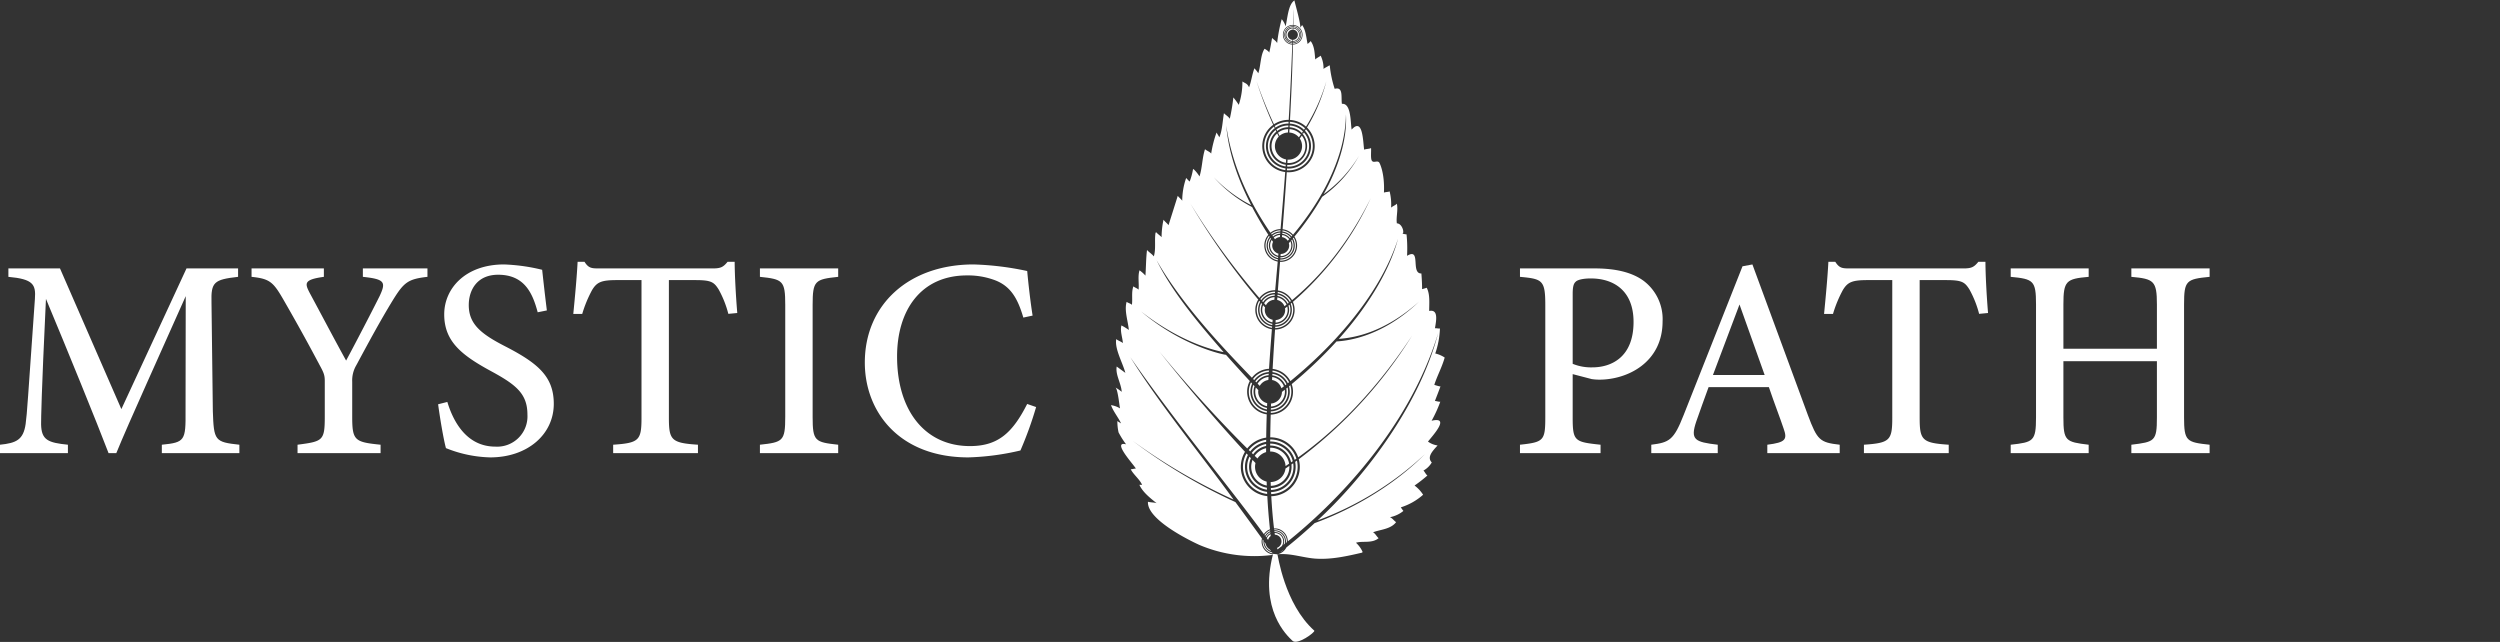<svg id="图层_1" data-name="图层 1" xmlns="http://www.w3.org/2000/svg" width="584.2" height="150" viewBox="0 0 584.2 150">
  <rect x="0" y="0" width="584.2" height="150" fill="#333333" stroke="none"/>
  <defs>
    <style>
      .cls-1 {
        fill: #fff;
      }
    </style>
  </defs>
  <g>
    <g>
      <path class="cls-1" d="M298.511,129.534c.085-.009,1.596,11.563,8.622,17.845.251.322-4.01,3.515-5.15,2.326-1.215-1.188-7.856-7.207-4.492-20.282C297.831,129.459,298.171,129.496,298.511,129.534Z"/>
      <g>
        <path class="cls-1" d="M300.603,8.122a1.485,1.485,0,0,0,1.406,1.478l.01-.295a1.188,1.188,0,0,1,.071-2.373l.011.001.01-.296-.021-.002A1.488,1.488,0,0,0,300.603,8.122Z"/>
        <path class="cls-1" d="M303.894,8.122a1.805,1.805,0,1,0-1.897,1.795l.005-.15a1.651,1.651,0,0,1,.087-3.301c.009,0,.017.003.026.003l.005-.15c.036.001.07.008.105.011-.001.049-.001.101-.002.15q-.031-.003-.062-.006a1.649,1.649,0,0,1-.004,3.295l-.003.151A1.804,1.804,0,0,0,303.894,8.122Z"/>
        <path class="cls-1" d="M335.168,89.932c.65-2.055,1.816-4.179,2.427-6.381a6.689,6.689,0,0,0-2.205-.949,20.163,20.163,0,0,0,1.097-5.846c-.292.075-.864-.102-1.169-.04.299-1.785.866-4.506-1.346-4.047-.006-1.752.241-3.871-.579-5.43a11.103,11.103,0,0,1-1.076.327c-.001-1.185-.071-2.462-.167-3.661-2.59.075.035-6.171-3.349-4.12a32.266,32.266,0,0,0-.123-5.023c-.308.006-.722-.143-1.032-.143.654.002.073-2.402-1.229-2.428-.208-1.459.322-3.029.007-4.596-.357.388-.991.575-1.351.933a12.586,12.586,0,0,0-.347-3.802c-.246.141-1.068.139-1.326.288.217-4.719-1.053-6.952-1.043-6.947-.421-.748-1.389.16-1.796-.54-.316-.544-.107-2.266-.173-2.934-.34.221-1.271.194-1.611.389-.277-1.834-.268-7.673-2.923-4.696-.288-1.62-.077-6.236-2.274-6.018-.235-1.483.383-4.112-1.692-3.506a25.438,25.438,0,0,1-1.139-5.38c-.037-.043-.074-.087-.108-.131-.205.226-1.139.608-1.359.873a6.684,6.684,0,0,0-.671-3.12c-.179.204-1.054.605-1.26.905-.151-1.437-.158-3.089-1.076-4.312-.166.241-.562.521-.706.694-.344-1.491-.379-3.15-1.278-4.425-.167.189-.33.466-.501.641.377-.363-1.198-5.751-1.306-6.407-1.489.973-1.612,4.249-2.071,6.082a4.303,4.303,0,0,0-.906-1.701,36.125,36.125,0,0,0-1.063,5.579c-.297-.551-.92-.865-1.181-1.205-.211,1.158-.39,2.371-.69,3.496.079-.296-.904-.877-1.074-.954-.964,1.467-.865,3.926-1.462,5.726a7.231,7.231,0,0,0-.908-1.161c-.54,1.413-.728,3.102-1.247,4.439-.465-.97-.868-.868-1.555-1.369a16.995,16.995,0,0,1-.853,5.469,15.64,15.64,0,0,0-1.267-1.729,44.571,44.571,0,0,1-.831,4.988c-.294-.526-1.068-.96-1.365-1.309-.328,1.845-.381,4.041-1.081,5.648-.136-.343-.513-.832-.647-1.135A26.025,26.025,0,0,0,283.03,35.883c-.296-.411-1.107-.691-1.443-1.021-.67,2.033-.64,4.347-1.288,6.368a8.303,8.303,0,0,0-1.406-1.728q-.06.039-.119.08a14.209,14.209,0,0,1-.779,2.851,11.297,11.297,0,0,1-.81-.843,16.168,16.168,0,0,0-.921,5.33c-.137-.287-.871-.882-1.048-1.167.02-.003-2.044,6.481-2.153,6.875-.17-.295-.997-.981-1.173-1.291a19.995,19.995,0,0,0-.45,4.097c-.253-.34-.931-.736-1.207-1.133.009-.017-.225.064-.206.083-.288,1.797.132,3.768-.401,5.536-.386-.531-1.203-1.034-1.591-1.505-.244,1.965-.231,4.066-.369,5.99A7.883,7.883,0,0,0,266.281,63.168c-.44,1.421-.07,3.031-.215,4.519-.288-.303-.929-.516-1.221-.769-.489,1.365-.152,2.916-.337,4.313-.354-.335-.878-.424-1.236-.693-.591,2.015.339,4.516.515,6.57a12.559,12.559,0,0,0-1.734-1.061c-.35,1.348.261,2.803.343,4.125-.368-.331-1.187-.601-1.551-.933-.416,2.262,1.525,5.579,2.13,7.896-.66-.488-1.377-1.011-2.024-1.484-.34,1.915,1.052,3.93,1.173,5.909a13.08,13.08,0,0,0-1.448-1.01c.532.442.882,4.073,1.056,4.884a5.634,5.634,0,0,0-2.112-.762c.504,1.431,1.672,2.825,2.362,4.281-.284-.2-.623-.368-.876-.565a12.021,12.021,0,0,0,.28,2.656,20.589,20.589,0,0,0,1.756,2.785c-3.444-.863,1.85,4.828,2.287,5.665-.32-.004-.893.168-1.2.168.661,1.269,2.064,2.309,2.644,3.607-.249.089-.374-.035-.613.038.749,1.684,2.536,3.097,4.026,4.277-.551-.191-1.419-.155-2.03-.335-.271,3.968,8.894,8.667,12.036,10.1a32.897,32.897,0,0,0,17.231,2.305l-.011-.079h0a3.049,3.049,0,0,1-2.617-3.739l0,0c-1.549-2.145-3.689-5.097-6.209-8.516a128.163,128.163,0,0,1-24.018-14.321,133.581,133.581,0,0,0,23.598,13.751c-7.122-9.859-17.505-22.545-24.134-33.284,10.027,14.517,23.485,30.758,31.209,41.35h0a3.077,3.077,0,0,1,1.424-1.133q-.412-3.882-.621-7.748a6.939,6.939,0,0,0,.702.036,6.877,6.877,0,0,1-5.922-10.396l-0.0 0c-4.838-5.237-12.245-13.625-19.99-23.411,8.096,9.839,15.4,17.56,20.518,22.64l-0.0 0a6.883,6.883,0,0,1,4.433-2.541q.036-2.721.127-5.436l0,0a5.347,5.347,0,0,1-3.963-7.787l-0.0 0c-1.587-1.71-3.5-3.805-5.561-6.131-.445.007-10.175-1.939-19.844-10.13,8.323,6.513,15.657,8.787,19.295,9.509-5.508-6.311-12.009-13.961-15.675-21.489,6.02,10.519,15.556,20.496,22.281,27.473a5.347,5.347,0,0,1,4.003-2.09q.297-4.639.669-9.239a4.579,4.579,0,0,1-3.189-6.936l-0.0 0a166.277,166.277,0,0,1-15.85-22.429A170.064,170.064,0,0,0,294.29,69.628a4.584,4.584,0,0,1,3.645-1.809c.017,0,.033.002.05.003q.295-3.374.59-6.696h0a3.82,3.82,0,0,1-2.192-6.262l-0.0 0c-1.107-1.713-2.444-3.925-3.779-6.478a31.047,31.047,0,0,1-8.948-6.948,32.744,32.744,0,0,0,8.72,6.503c-2.64-5.158-5.236-11.56-5.828-18.588,1.618,10.969,6.559,19.502,10.325,25.035a3.807,3.807,0,0,1,2.369-.85c.397-4.593.764-9.061,1.085-13.332a6.114,6.114,0,0,1-2.805-11.037l-.001.001a95.02,95.02,0,0,1-3.907-10.217,107.671,107.671,0,0,0,4.082,10.089,6.087,6.087,0,0,1,3.397-1.033c.017,0,.033.002.05.003.414-7.052.67-13.128.834-17.603.037.002.072.011.11.011a2.297,2.297,0,0,1,0-4.594c.016,0,.031.004.047.005.074-2.279.112-3.552.139-3.549-.009,1.202-.026,2.381-.043,3.558-.025-.002-.05-.005-.075-.008a2.294,2.294,0,0,1-.067,4.587c.019,0,.036-.005.055-.006-.148,6.206-.397,12.065-.697,17.613a6.092,6.092,0,0,1,3.746,1.569A43.507,43.507,0,0,0,309.941,19.005a40.473,40.473,0,0,1-4.528,10.789A6.122,6.122,0,0,1,301.095,40.259c-.136,0-.269-.012-.403-.02l0,0q-.479,7.001-.976,13.325H299.715a3.82,3.82,0,0,1,2.44,1.287c5.374-6.385,12.227-16.933,12.366-28.146.368,6.208-2.072,13.037-5.216,18.67a30.041,30.041,0,0,0,8.257-8.947,28.846,28.846,0,0,1-8.603,9.561,66.241,66.241,0,0,1-6.475,9.297l0,0a3.823,3.823,0,0,1-3.209,5.909c-.051,0-.101-.006-.151-.008q-.267,3.441-.511,6.69a4.599,4.599,0,0,1,3.309,2.266l-0-0c4.947-4.108,12.212-11.374,18.412-23.859a71.632,71.632,0,0,1-18.21,24.255,4.585,4.585,0,0,1-4.17,6.469q-.326,4.819-.566,9.201h-0a5.367,5.367,0,0,1,4.153,2.851c8.729-7.124,20.591-19.169,25.162-33.284-2.218,8.268-7.902,16.799-13.851,23.422,3.383-.275,10.402-1.288,18.719-8.681-9.106,8.686-17.607,9.152-19.253,9.274a102.01,102.01,0,0,1-10.475,9.968l0,0a5.34,5.34,0,0,1-4.902,7.127q-.08,2.757-.11,5.307l.017-.001a6.899,6.899,0,0,1,6.522,4.684c6.863-4.922,16.726-13.451,26.62-28.47A105.816,105.816,0,0,1,303.498,107.309l0-0a6.857,6.857,0,0,1-6.425,8.651c.159,2.882.383,5.396.643,7.521h-0c.053-.003.105-.008.159-.008a3.066,3.066,0,0,1,3.063,3.063l-.001-.025c10.453-8.369,28.137-25.735,35.131-48.677-4.695,18.05-18.607,35.022-28.201,43.785a74.429,74.429,0,0,0,25.103-15.486c-10.042,10.05-22.268,14.844-25.771,16.11-2.769,2.56-5.082,4.477-6.599,5.686a3.071,3.071,0,0,1-2.081,1.602h0l-.005.004c3.033-.333,6.01.824,8.979,1.012,3.65.226,7.158-.56,10.818-1.409a.379.379,0,0,0,.091-.199,6.475,6.475,0,0,0-1.537-2.109c1.529-.497,3.751.233,5.292-1.077-.486-.392-.731-1.053-1.303-1.364,1.635-.658,4.143-.693,5.389-2.38-.456-.274-.889-.953-1.447-1.148a7.102,7.102,0,0,0,3.153-1.467,8.694,8.694,0,0,1-.601-.837,14.237,14.237,0,0,0,5.205-2.944,8.111,8.111,0,0,0-2.002-2.153,32.315,32.315,0,0,0,3.008-2.348c-.383-.248-.663-.946-.931-1.151a5.069,5.069,0,0,0,1.95-1.901c-1.263-1.28.348-2.836,1.359-3.967a4.912,4.912,0,0,1-2.248-.907c1.279-1.585,5.236-5.909.848-4.865a29.876,29.876,0,0,0,2.033-4.455c-.427.061-.904-.177-1.263-.153.434-1.138.897-2.291,1.311-3.44C336.571,90.398,335.242,89.957,335.168,89.932Z"/>
        <path class="cls-1" d="M303.576,8.122a1.484,1.484,0,0,0-1.354-1.474l-.005.296-.069-.007a1.185,1.185,0,0,1,.019,2.367c-.002.099-.004.198-.006.297-.024.001-.047.007-.072.007A1.488,1.488,0,0,0,303.576,8.122Z"/>
        <path class="cls-1" d="M302.213,6.005l.016.002c-.001.052-.001.104-.002.156-.02-.001-.039-.004-.058-.006a1.97,1.97,0,0,1-.08,3.938c.021,0,.041-.006.061-.006-.001.052-.002.105-.003.156a2.122,2.122,0,0,0,.066-4.24Z"/>
        <path class="cls-1" d="M297.348,86.965h-0a4.608,4.608,0,0,1,3.589,2.58l-0-0q.145-.116.291-.235a4.969,4.969,0,0,0-4.437-2.746,4.977,4.977,0,0,1,.576.036C297.361,86.722,297.355,86.843,297.348,86.965Z"/>
        <path class="cls-1" d="M300.916,126.884c-.003.029-.009.057-.013.086C300.907,126.941,300.912,126.913,300.916,126.884Z"/>
        <path class="cls-1" d="M299.081,128.859c.064-.034.13-.065.19-.103C299.21,128.794,299.145,128.825,299.081,128.859Z"/>
        <path class="cls-1" d="M300.75,127.578l-.016.045Z"/>
        <path class="cls-1" d="M300.854,127.23c-.006.025-.013.05-.02.076C300.841,127.281,300.848,127.256,300.854,127.23Z"/>
        <path class="cls-1" d="M292.561,88.941q.121-.197.26-.382l.256.265-0.0 0a4.595,4.595,0,0,1,3.422-1.882c.008-.122.016-.244.024-.366.089-.005.178-.014.269-.014A4.964,4.964,0,0,0,292.561,88.941Z"/>
        <path class="cls-1" d="M297.874,123.696c-.045,0-.087.011-.131.013.009.07.018.136.027.205l-0,0c.035-.001.069-.011.105-.011a2.634,2.634,0,0,1,2.631,2.631,2.59,2.59,0,0,1-.035.348c.074-.059.152-.122.227-.181.003-.056.017-.11.017-.167A2.842,2.842,0,0,0,297.874,123.696Z"/>
        <path class="cls-1" d="M298.348,129.326c.059-.01.117-.02.175-.034C298.466,129.306,298.407,129.315,298.348,129.326Z"/>
        <path class="cls-1" d="M300.696,126.702a2.812,2.812,0,0,1-.705,1.706A2.812,2.812,0,0,0,300.696,126.702Z"/>
        <path class="cls-1" d="M299.991,128.408c-.343.269-.619.482-.832.644a3.072,3.072,0,0,1-.376.159A2.828,2.828,0,0,0,299.991,128.408Z"/>
        <path class="cls-1" d="M298.568,129.061a2.603,2.603,0,0,0,.283-.088A2.632,2.632,0,0,1,298.568,129.061Z"/>
        <path class="cls-1" d="M295.036,126.535a2.836,2.836,0,0,0,2.385,2.793H297.421c-.048-.064-.108-.147-.183-.249a2.629,2.629,0,0,1-1.994-2.543c0-.065.015-.127.019-.191l-.183-.253a2.813,2.813,0,0,1,.405-1.078A2.815,2.815,0,0,0,295.036,126.535Z"/>
        <path class="cls-1" d="M300.365,127.341l-.005.016Z"/>
        <path class="cls-1" d="M295.486,125.014c.045.061.091.124.135.185a2.636,2.636,0,0,1,1.194-1.068h0c-.008-.073-.016-.145-.024-.218a2.823,2.823,0,0,1,.951-.204A2.829,2.829,0,0,0,295.486,125.014Z"/>
        <path class="cls-1" d="M295.371,125.768l.015-.047Z"/>
        <path class="cls-1" d="M297.276,123.979l-.003.001Z"/>
        <path class="cls-1" d="M300.116,8.122a1.975,1.975,0,0,1,1.973-1.973c.012,0,.024.003.036.004l.005-.156c-.014-0-.027-.004-.042-.004a2.125,2.125,0,0,0-.104,4.248l.006-.156c.033.002.065.01.099.01A1.975,1.975,0,0,1,300.116,8.122Z"/>
        <path class="cls-1" d="M293.636,90.098a3.438,3.438,0,0,0-.171.457A3.425,3.425,0,0,1,293.636,90.098Z"/>
        <path class="cls-1" d="M296.791,96.135c-.132,0-.262-.009-.391-.02C296.529,96.127,296.659,96.135,296.791,96.135Z"/>
        <path class="cls-1" d="M296.43,94.981a3.47,3.47,0,0,1-.344-.053A3.447,3.447,0,0,0,296.43,94.981Z"/>
        <path class="cls-1" d="M296.086,94.928c.01-.237.018-.475.028-.713h0a2.771,2.771,0,0,1-2.1-2.684,2.741,2.741,0,0,1,.036-.355l0,0q-.28-.295-.586-.621a3.462,3.462,0,0,0,2.622,4.372Z"/>
        <path class="cls-1" d="M293.359,89.771l-.016.033Z"/>
        <path class="cls-1" d="M297.328,87.358c-.006.117-.013.235-.018.351h-0A3.869,3.869,0,0,1,300.343,90.019c.094-.075.186-.146.281-.222A4.218,4.218,0,0,0,297.328,87.358Z"/>
        <path class="cls-1" d="M293.648,90.073a3.48,3.48,0,0,1,.229-.417c.17.176.338.351.503.523l0,0a2.761,2.761,0,0,1,2.01-1.384c.014-.238.025-.476.04-.714a3.496,3.496,0,0,1,.362-.019A3.47,3.47,0,0,0,293.648,90.073Z"/>
        <path class="cls-1" d="M300.769,90.161q-.064-.186-.145-.364Q300.705,89.975,300.769,90.161Z"/>
        <path class="cls-1" d="M301.003,91.532a4.185,4.185,0,0,0-.233-1.37q.064.186.111.38c-.105.085-.201.16-.302.242l0-0a3.851,3.851,0,0,1-3.592,4.599c-.004.116-.009.236-.012.351-.061.003-.121.009-.183.009A4.216,4.216,0,0,0,301.003,91.532Z"/>
        <path class="cls-1" d="M296.425,95.374c.121.012.243.019.367.019C296.668,95.392,296.545,95.385,296.425,95.374Z"/>
        <path class="cls-1" d="M294.169,90.657l0-.001Z"/>
        <path class="cls-1" d="M297.289,88.102a3.463,3.463,0,0,0-.497-.04A3.463,3.463,0,0,1,297.289,88.102Z"/>
        <path class="cls-1" d="M299.569,91.531a2.404,2.404,0,0,0-.045-.444A2.763,2.763,0,0,1,299.569,91.531Z"/>
        <path class="cls-1" d="M301.215,90.27a4.592,4.592,0,0,1-4.423,5.865c.057,0,.113-.006.17-.009-.004.123-.007.242-.01.365-.054.002-.106.008-.16.008a4.964,4.964,0,0,0,4.731-6.48C301.418,90.104,301.316,90.187,301.215,90.27Z"/>
        <path class="cls-1" d="M296.791,95a3.475,3.475,0,0,1-.358-.018A3.492,3.492,0,0,0,296.791,95Z"/>
        <path class="cls-1" d="M300.26,91.532a3.47,3.47,0,0,0-.035-.466c-.231.183-.45.355-.662.521 0-.019.005-.036.005-.055a2.777,2.777,0,0,1-2.777,2.777c.08,0,.155-.017.233-.024-.009.236-.017.471-.025.705-.069.004-.138.011-.209.011A3.473,3.473,0,0,0,300.26,91.532Z"/>
        <path class="cls-1" d="M296.791,94.308a2.759,2.759,0,0,1-.433-.044A2.463,2.463,0,0,0,296.791,94.308Z"/>
        <path class="cls-1" d="M300.225,91.065a3.443,3.443,0,0,0-.077-.394A3.474,3.474,0,0,1,300.225,91.065Z"/>
        <path class="cls-1" d="M296.39,88.795a2.751,2.751,0,0,1,.401-.04A2.751,2.751,0,0,0,296.39,88.795Z"/>
        <path class="cls-1" d="M297.289,88.102c-.012.236-.022.465-.034.699a2.765,2.765,0,0,1,2.182,1.927q.288-.223.584-.455a3.409,3.409,0,0,1,.122.377A3.473,3.473,0,0,0,297.289,88.102Z"/>
        <path class="cls-1" d="M296.791,88.754a2.769,2.769,0,0,1,.463.047A2.765,2.765,0,0,0,296.791,88.754Z"/>
        <path class="cls-1" d="M297.463,129.124a2.332,2.332,0,0,0,.411.042A2.606,2.606,0,0,1,297.463,129.124Z"/>
        <path class="cls-1" d="M298.404,128.67a2.155,2.155,0,0,0,.248-.077A2.188,2.188,0,0,1,298.404,128.67Z"/>
        <path class="cls-1" d="M296.892,124.824a2.062,2.062,0,0,1,.376-.166A1.96,1.96,0,0,0,296.892,124.824Z"/>
        <path class="cls-1" d="M298.167,128.093a1.588,1.588,0,0,1-.293.03A1.493,1.493,0,0,0,298.167,128.093Z"/>
        <path class="cls-1" d="M297.328,125.051c.046-.017.093-.031.141-.044C297.421,125.02,297.374,125.034,297.328,125.051Z"/>
        <path class="cls-1" d="M295.931,126.146a2.001,2.001,0,0,1,.111-.363c.096.134.193.268.287.4a1.583,1.583,0,0,1,.611-.925l-0,0c-.017-.145-.031-.29-.048-.434A1.98,1.98,0,0,0,295.931,126.146Z"/>
        <path class="cls-1" d="M297.102,125.157c.026-.015.052-.029.079-.043C297.154,125.128,297.128,125.142,297.102,125.157Z"/>
        <path class="cls-1" d="M298.229,128.482c.027-.005.054-.01.08-.016C298.283,128.472,298.256,128.477,298.229,128.482Z"/>
        <path class="cls-1" d="M298.796,128.533a2.17,2.17,0,0,0,.199-.108A2.2,2.2,0,0,1,298.796,128.533Z"/>
        <path class="cls-1" d="M297.874,128.741a2.191,2.191,0,0,1-.374-.038A2.071,2.071,0,0,0,297.874,128.741Z"/>
        <path class="cls-1" d="M297.874,128.741a2.18,2.18,0,0,0,.402-.041A2.197,2.197,0,0,1,297.874,128.741Z"/>
        <path class="cls-1" d="M297.546,124.586c-.054.009-.106.021-.159.035C297.44,124.607,297.493,124.595,297.546,124.586Z"/>
        <path class="cls-1" d="M299.272,128.228c-.045.037-.086.077-.134.11C299.186,128.305,299.228,128.265,299.272,128.228Z"/>
        <path class="cls-1" d="M299.324,127.877c-.027.03-.054.06-.083.088C299.27,127.937,299.297,127.907,299.324,127.877Z"/>
        <path class="cls-1" d="M299.532,127.616c-.021.032-.046.061-.068.092C299.486,127.677,299.511,127.649,299.532,127.616Z"/>
        <path class="cls-1" d="M298.627,128.367c.022-.009.042-.021.064-.031C298.669,128.346,298.649,128.358,298.627,128.367Z"/>
        <path class="cls-1" d="M297.874,124.948a1.541,1.541,0,0,0-.287.029A1.587,1.587,0,0,1,297.874,124.948Z"/>
        <path class="cls-1" d="M295.706,126.161a2.065,2.065,0,0,0-.038.374A2.19,2.19,0,0,1,295.706,126.161Z"/>
        <path class="cls-1" d="M297.874,124.553l-.02.002c.019.136.038.265.056.397-.012-0-.024-.004-.036-.004a1.584,1.584,0,0,1,.562,3.066c.026.126.053.256.079.376.327-.246.667-.505,1.016-.775a1.978,1.978,0,0,0-1.658-3.064Z"/>
        <path class="cls-1" d="M298.926,128.209c.028-.018.057-.035.084-.054C298.983,128.174,298.954,128.191,298.926,128.209Z"/>
        <path class="cls-1" d="M299.565,127.935c.021-.026.044-.051.064-.078C299.609,127.884,299.587,127.909,299.565,127.935Z"/>
        <path class="cls-1" d="M299.776,127.635c.014-.024.027-.049.04-.074C299.803,127.586,299.79,127.61,299.776,127.635Z"/>
        <path class="cls-1" d="M295.727,126.046a2.171,2.171,0,0,1,.083-.266A2.224,2.224,0,0,0,295.727,126.046Z"/>
        <path class="cls-1" d="M295.766,125.399a2.375,2.375,0,0,0-.175.414A2.574,2.574,0,0,1,295.766,125.399Z"/>
        <path class="cls-1" d="M297.874,129.166a2.612,2.612,0,0,0,.507-.051A2.627,2.627,0,0,1,297.874,129.166Z"/>
        <path class="cls-1" d="M296.842,124.37a2.399,2.399,0,0,1,.456-.164A2.376,2.376,0,0,0,296.842,124.37Z"/>
        <path class="cls-1" d="M297.799,124.136a2.387,2.387,0,0,0-.496.069A2.37,2.37,0,0,1,297.799,124.136Z"/>
        <path class="cls-1" d="M295.766,125.399c.044.061.085.119.129.18a2.208,2.208,0,0,1,.97-.994h0c-.008-.071-.016-.143-.024-.214A2.408,2.408,0,0,0,295.766,125.399Z"/>
        <path class="cls-1" d="M295.508,126.134c.01-.054.019-.109.033-.162C295.529,126.025,295.518,126.079,295.508,126.134Z"/>
        <path class="cls-1" d="M297.019,128.777a2.371,2.371,0,0,0,.41.119A2.541,2.541,0,0,1,297.019,128.777Z"/>
        <path class="cls-1" d="M297.019,128.777q-.113-.156-.248-.343l0.0 0a2.204,2.204,0,0,1-1.059-1.468l-.233-.323c-.002-.037-.011-.071-.011-.108A2.404,2.404,0,0,0,297.019,128.777Z"/>
        <path class="cls-1" d="M296.791,87.32a4.209,4.209,0,0,1,.536.038A4.209,4.209,0,0,0,296.791,87.32Z"/>
        <path class="cls-1" d="M297.183,128.62c.054.019.109.037.165.051C297.291,128.657,297.237,128.638,297.183,128.62Z"/>
        <path class="cls-1" d="M300.211,127.085a2.404,2.404,0,0,1-.296.71A2.386,2.386,0,0,0,300.211,127.085Z"/>
        <path class="cls-1" d="M297.335,124.403c-.027.007-.052.016-.079.024C297.283,124.42,297.308,124.41,297.335,124.403Z"/>
        <path class="cls-1" d="M299.631,128.169c-.054.058-.112.11-.171.163C299.519,128.279,299.577,128.227,299.631,128.169Z"/>
        <path class="cls-1" d="M299.637,128.474c-.038.034-.078.065-.117.097C299.559,128.539,299.6,128.508,299.637,128.474Z"/>
        <path class="cls-1" d="M298.747,128.772c.059-.023.115-.051.172-.079C298.863,128.721,298.806,128.749,298.747,128.772Z"/>
        <path class="cls-1" d="M298.327,128.896c.051-.01.099-.027.15-.04C298.426,128.869,298.378,128.886,298.327,128.896Z"/>
        <path class="cls-1" d="M300.164,127.804l.023-.043Z"/>
        <path class="cls-1" d="M297.874,124.129c-.026,0-.05.007-.075.008.009.066.017.133.026.198a2.105,2.105,0,0,0-.299.03,2.186,2.186,0,0,1,.348-.035,2.209,2.209,0,0,1,2.206,2.207,2.182,2.182,0,0,1-.145.765l0,0c.092-.072.183-.142.276-.216a2.385,2.385,0,0,0-2.337-2.957Z"/>
        <path class="cls-1" d="M299.128,128.58c.06-.037.118-.077.175-.119C299.247,128.503,299.188,128.542,299.128,128.58Z"/>
        <path class="cls-1" d="M299.883,128.213c.02-.024.041-.048.06-.073C299.924,128.165,299.903,128.189,299.883,128.213Z"/>
        <path class="cls-1" d="M299.899,127.826a2.413,2.413,0,0,1-.165.219A2.397,2.397,0,0,0,299.899,127.826Z"/>
        <path class="cls-1" d="M301.545,72.414a3.585,3.585,0,0,0-.214-1.212c-.083.069-.165.135-.246.201a3.303,3.303,0,0,1-3.044,4.315c-.007.1-.014.202-.021.302A3.612,3.612,0,0,0,301.545,72.414Z"/>
        <path class="cls-1" d="M297.649,55.511q.143.204.283.403l0,0a1.971,1.971,0,0,1,1.344-.532,1.943,1.943,0,0,0-.195.02c.015-.166.029-.333.044-.499A2.454,2.454,0,0,0,297.649,55.511Z"/>
        <path class="cls-1" d="M299.276,60.913a3.541,3.541,0,0,0,3.019-5.403c-.059.071-.118.141-.176.21l-0-0a3.282,3.282,0,0,1-2.843,4.932c-.037,0-.073-.004-.11-.006l-.02.259a3.557,3.557,0,0,1-.545-.06A3.548,3.548,0,0,0,299.276,60.913Z"/>
        <path class="cls-1" d="M300.927,56.267c.109-.122.22-.249.33-.375.045.06.086.124.127.187a2.468,2.468,0,0,0-1.773-1.159l-.038.49a1.971,1.971,0,0,0-.297-.03A1.98,1.98,0,0,1,300.927,56.267Z"/>
        <path class="cls-1" d="M297.555,76.988c.125.012.252.019.38.019C297.807,77.007,297.68,76.998,297.555,76.988Z"/>
        <path class="cls-1" d="M299.276,53.816a3.556,3.556,0,0,1,.418.027A3.556,3.556,0,0,0,299.276,53.816Z"/>
        <path class="cls-1" d="M298.6,60.847l.023-.259h0a3.282,3.282,0,0,1-1.931-5.25h0c-.05-.076-.1-.152-.151-.231a3.578,3.578,0,0,1,.491-.488c.049.071.099.145.147.215a3.272,3.272,0,0,1,2.097-.758c-.027,0-.053.003-.08.004l.022-.261c.019-0.0.038-.003.057-.003a3.548,3.548,0,0,0-.675,7.031Z"/>
        <path class="cls-1" d="M297.411,55.751a2.59,2.59,0,0,1,.238-.24A2.477,2.477,0,0,0,297.411,55.751Z"/>
        <path class="cls-1" d="M296.798,57.365a2.475,2.475,0,0,0,2.09,2.439c-.065-.011-.129-.021-.192-.037l.044-.501 0,0a1.961,1.961,0,0,1-1.254-2.743l-0.0 0c-.1-.146-.203-.298-.31-.457a2.384,2.384,0,0,1,.191-.261A2.454,2.454,0,0,0,296.798,57.365Z"/>
        <path class="cls-1" d="M301.071,56.533a1.76,1.76,0,0,0-.142-.262A1.983,1.983,0,0,1,301.071,56.533Z"/>
        <path class="cls-1" d="M298.967,59.317a1.734,1.734,0,0,0,.299.03A1.975,1.975,0,0,1,298.967,59.317Z"/>
        <path class="cls-1" d="M299.276,59.843a2.475,2.475,0,0,0,2.275-3.456c-.129.149-.255.295-.377.433h0a1.963,1.963,0,0,1,.085.545,1.984,1.984,0,0,1-1.984,1.984l-.009-.001-.038.49C299.245,59.838,299.26,59.843,299.276,59.843Z"/>
        <path class="cls-1" d="M297.298,75.963c.102.018.205.034.31.043C297.503,75.996,297.4,75.982,297.298,75.963Z"/>
        <path class="cls-1" d="M298.588,68.211l-.023.312-0-0a3.953,3.953,0,0,1,2.852,2.036l-0-.001c.082-.067.163-.132.246-.2a4.248,4.248,0,0,1,.198.405A4.268,4.268,0,0,0,298.588,68.211Z"/>
        <path class="cls-1" d="M297.591,76.342c.113.011.228.017.344.017C297.819,76.359,297.705,76.352,297.591,76.342Z"/>
        <path class="cls-1" d="M298.266,68.484c-.109-.01-.219-.017-.331-.017C298.047,68.467,298.157,68.475,298.266,68.484Z"/>
        <path class="cls-1" d="M298.248,68.819c.098.009.195.023.291.039C298.443,68.842,298.347,68.828,298.248,68.819Z"/>
        <path class="cls-1" d="M297.574,76.653q-.166-.016-.329-.043C297.354,76.628,297.463,76.644,297.574,76.653Z"/>
        <path class="cls-1" d="M298.588,68.211a4.254,4.254,0,0,0-.632-.054A4.25,4.25,0,0,1,298.588,68.211Z"/>
        <path class="cls-1" d="M294.258,70.277a4.251,4.251,0,0,1,.26-.393A4.27,4.27,0,0,0,294.258,70.277Z"/>
        <path class="cls-1" d="M297.244,76.61l.025-.312 0.0 0a3.94,3.94,0,0,1-2.799-5.771c-.069-.081-.142-.167-.213-.25a4.245,4.245,0,0,0,2.987,6.333Z"/>
        <path class="cls-1" d="M294.518,69.885q.107.12.211.238a3.94,3.94,0,0,1,3.2-1.655l.027-.312-.021-.001A4.25,4.25,0,0,0,294.518,69.885Z"/>
        <path class="cls-1" d="M296.282,34.134a4.816,4.816,0,0,0,4.143,4.761c.01-.133.02-.268.03-.4a4.405,4.405,0,0,1-2.197-7.735c-.059-.124-.117-.246-.176-.373.062-.05.126-.096.19-.142.059.123.119.245.178.366a4.382,4.382,0,0,1,2.593-.887c.008-.135.016-.267.024-.402l.028-.001A4.819,4.819,0,0,0,296.282,34.134Z"/>
        <path class="cls-1" d="M300.487,38.047c.019-.266.037-.526.056-.79l0,0a3.169,3.169,0,0,1-1.725-5.331h0c-.12-.245-.24-.491-.361-.743a3.955,3.955,0,0,0,2.03,6.865Z"/>
        <path class="cls-1" d="M304.473,30.711c.077.076.148.157.22.238C304.622,30.868,304.55,30.787,304.473,30.711Z"/>
        <path class="cls-1" d="M305.059,34.134a3.942,3.942,0,0,0-.852-2.448c-.157.233-.315.46-.473.685l0,0a3.173,3.173,0,0,1-2.639,4.936c-.07,0-.138-.006-.206-.01-.017.263-.034.527-.052.788-.118-.008-.234-.021-.35-.038a3.937,3.937,0,0,0,4.572-3.913Z"/>
        <path class="cls-1" d="M298.539,68.858c-.007.099-.015.201-.023.3a3.315,3.315,0,0,1,2.391,1.809c.08-.064.159-.126.241-.192a3.59,3.59,0,0,1,.183.426A3.616,3.616,0,0,0,298.539,68.858Z"/>
        <path class="cls-1" d="M301.095,29.32c.094,0,.186.009.279.014l-.022.399c-.085-.005-.17-.013-.256-.013a4.413,4.413,0,0,1,0,8.825c-.097,0-.192-.008-.287-.015-.009.133-.018.267-.026.399q-.18-.012-.357-.036a4.802,4.802,0,0,0,4.269-7.945c-.075.117-.152.229-.227.344q-.106-.126-.221-.243c.076-.112.152-.226.228-.34A4.796,4.796,0,0,0,301.095,29.32Z"/>
        <path class="cls-1" d="M304.942,30.557a5.253,5.253,0,0,1-3.847,8.838c-.116,0-.23-.01-.344-.017l0,0c-.009.139-.019.276-.028.415-.122-.008-.242-.019-.362-.034a5.668,5.668,0,0,0,4.809-9.568Q305.056,30.375,304.942,30.557Z"/>
        <path class="cls-1" d="M295.075,125.299l-.002.004Z"/>
        <path class="cls-1" d="M292.271,88.665l.014-.023Z"/>
        <path class="cls-1" d="M301.326,30.181c-.015.262-.029.528-.044.789a3.164,3.164,0,0,1,2.239,1.12l0-0c.156-.215.311-.436.466-.659.077.083.151.168.222.257A3.956,3.956,0,0,0,301.326,30.181Z"/>
        <path class="cls-1" d="M298.65,31.019c.121.244.242.487.362.724a3.156,3.156,0,0,1,1.952-.776q.025-.398.049-.794a3.942,3.942,0,0,0-2.557,1.009C298.52,31.126,298.584,31.071,298.65,31.019Z"/>
        <path class="cls-1" d="M299.276,54.356a3.007,3.007,0,0,1,.377.026l-.02.26a2.741,2.741,0,0,1,1.811,1.038l-0-0c.058-.067.115-.132.174-.2A3.003,3.003,0,0,0,299.276,54.356Z"/>
        <path class="cls-1" d="M297.488,55.282l0,0a2.732,2.732,0,0,1,1.788-.676c-.043,0-.084.011-.126.013l.023-.258c.035-.001.069-.005.104-.005a2.993,2.993,0,0,0-1.937.711C297.389,55.14,297.438,55.21,297.488,55.282Z"/>
        <path class="cls-1" d="M292.893,89.946a4.203,4.203,0,0,1,.459-.836l.246.255,0,0a3.859,3.859,0,0,1,3.194-1.695c-.115,0-.228.007-.34.017q.011-.176.021-.352c.106-.008.211-.016.319-.016A4.216,4.216,0,0,0,292.893,89.946Z"/>
        <path class="cls-1" d="M299.276,54.607a2.712,2.712,0,0,1,.356.036A2.712,2.712,0,0,0,299.276,54.607Z"/>
        <path class="cls-1" d="M297.003,55.807a2.774,2.774,0,0,1,.245-.297A2.406,2.406,0,0,0,297.003,55.807Z"/>
        <path class="cls-1" d="M301.928,55.948a3.016,3.016,0,0,0-.311-.467A3.02,3.02,0,0,1,301.928,55.948Z"/>
        <path class="cls-1" d="M304.724,30.335c.076-.116.15-.238.226-.356.075.069.149.138.22.212a5.656,5.656,0,0,0-3.748-1.717c-.008.139-.016.276-.023.415-.101-.006-.201-.015-.304-.015a5.238,5.238,0,0,1,3.63,1.462Z"/>
        <path class="cls-1" d="M299.694,53.843l-.02.26a3.285,3.285,0,0,1,2.129,1.161l0,0c.057-.066.113-.132.17-.199a3.563,3.563,0,0,1,.323.446A3.549,3.549,0,0,0,299.694,53.843Z"/>
        <path class="cls-1" d="M301.095,28.456a5.675,5.675,0,0,0-.734,11.302c.01-.139.021-.277.031-.416a5.258,5.258,0,0,1,.703-10.47l-.001 0c.008-.138.017-.278.025-.415Zm-3.206,1.516c-.059-.128-.118-.256-.178-.386.06-.045.118-.092.18-.135.06.128.121.257.181.383C298.01,29.879,297.949,29.925,297.889,29.972Z"/>
        <path class="cls-1" d="M297.089,55.306a2.921,2.921,0,0,1,.249-.238A3.031,3.031,0,0,0,297.089,55.306Z"/>
        <path class="cls-1" d="M296.268,57.365a3.009,3.009,0,0,0,2.92,3.004,3.006,3.006,0,0,1-.539-.062l.023-.255h0a2.75,2.75,0,0,1-1.668-4.243c-.05-.075-.097-.144-.148-.221a3.152,3.152,0,0,1,.217-.262A2.994,2.994,0,0,0,296.268,57.365Z"/>
        <path class="cls-1" d="M299.276,60.373a3.006,3.006,0,0,0,2.652-4.425c-.062.073-.122.142-.183.213l-0-0a2.725,2.725,0,0,1,.288,1.204,2.761,2.761,0,0,1-2.758,2.758c-.023,0-.045-.006-.068-.007l-.02.253C299.217,60.369,299.246,60.373,299.276,60.373Z"/>
        <path class="cls-1" d="M297.622,75.707c.103.01.207.016.313.016C297.83,75.723,297.726,75.717,297.622,75.707Z"/>
        <path class="cls-1" d="M296.354,105.548l-.06.009Z"/>
        <path class="cls-1" d="M296.813,103.667a5.407,5.407,0,0,0-.941.091A5.413,5.413,0,0,1,296.813,103.667Z"/>
        <path class="cls-1" d="M296.386,112.618l.033.005Z"/>
        <path class="cls-1" d="M296.322,104.654a4.429,4.429,0,0,0-.459.079A4.541,4.541,0,0,1,296.322,104.654Z"/>
        <path class="cls-1" d="M301.307,109.081a4.455,4.455,0,0,0-.065-.729,4.455,4.455,0,0,1,.055.524c-.316.217-.615.419-.904.613a3.568,3.568,0,0,1-3.465,3.157q.015.448.032.888A4.463,4.463,0,0,0,301.307,109.081Z"/>
        <path class="cls-1" d="M296.846,103.665l-.031.002c-.001.151-.002.301-.002.451l.033-.002a4.971,4.971,0,0,1,4.853,3.926c.129-.088.263-.182.395-.273A5.42,5.42,0,0,0,296.846,103.665Z"/>
        <path class="cls-1" d="M292.228,106.268q.132-.217.284-.42c.107.105.219.216.324.318l0,0a4.967,4.967,0,0,1,3.032-1.953l-.001 0c.001-.152.003-.304.004-.456A5.42,5.42,0,0,0,292.228,106.268Z"/>
        <path class="cls-1" d="M296.024,113.461c.133.025.267.045.403.058C296.291,113.506,296.157,113.486,296.024,113.461Z"/>
        <path class="cls-1" d="M292.387,109.081a4.465,4.465,0,0,0,3.638,4.381c-.013-.306-.025-.613-.037-.919a3.551,3.551,0,0,1-2.599-4.336l0,0q-.333-.351-.696-.736a4.451,4.451,0,0,1,.509-.952A4.433,4.433,0,0,0,292.387,109.081Z"/>
        <path class="cls-1" d="M296.846,104.62a4.476,4.476,0,0,0-.516.032,4.367,4.367,0,0,1,.48-.03c-.001.299-.002.596-.001.89h-0c.013-0.0.025-.002.037-.002a3.568,3.568,0,0,1,3.562,3.399q.406-.268.833-.557A4.464,4.464,0,0,0,296.846,104.62Z"/>
        <path class="cls-1" d="M296.028,96.434c.004-.122.01-.244.014-.366a4.589,4.589,0,0,1-3.44-6.434l-0.0 0c-.086-.093-.177-.191-.266-.286a4.949,4.949,0,0,0,3.692,7.085Z"/>
        <path class="cls-1" d="M292.336,89.349q.103-.209.224-.407Q292.439,89.14,292.336,89.349Z"/>
        <path class="cls-1" d="M301.521,90.018a4.93,4.93,0,0,0-.293-.708A4.928,4.928,0,0,1,301.521,90.018Z"/>
        <path class="cls-1" d="M301.096,89.914l-.008-.021Z"/>
        <path class="cls-1" d="M296.414,95.724c-.12-.012-.239-.028-.357-.049q.007-.176.014-.352a3.846,3.846,0,0,1-2.91-5.091l-0.0 0c-.087-.093-.178-.19-.268-.286a4.204,4.204,0,0,0,3.521,5.778Z"/>
        <path class="cls-1" d="M296.416,114.473c-.117-.011-.234-.024-.349-.041-.007-.153-.013-.306-.02-.459l.001 0a4.95,4.95,0,0,1-3.734-6.906c-.109-.116-.217-.231-.33-.352q.112-.23.244-.446a5.399,5.399,0,0,0,4.188,8.204Z"/>
        <path class="cls-1" d="M296.363,96.869c.141.013.284.022.428.022C296.647,96.891,296.505,96.88,296.363,96.869Z"/>
        <path class="cls-1" d="M291.87,105.889l-.022.037Z"/>
        <path class="cls-1" d="M296.028,96.434c.118.018.235.034.356.044Q296.204,96.462,296.028,96.434Z"/>
        <path class="cls-1" d="M292.819,89.217l.001-.002Z"/>
        <path class="cls-1" d="M293.201,106.519c.219.212.44.427.647.627l0,0a3.573,3.573,0,0,1,2.015-1.496c-0-.306-.001-.612-0-.917A4.466,4.466,0,0,0,293.201,106.519Z"/>
        <path class="cls-1" d="M298.448,70.091h-0A2.378,2.378,0,0,1,300.152,71.562v0c.159-.123.32-.249.486-.38a2.975,2.975,0,0,0-2.703-1.742,2.971,2.971,0,0,1,.556.054C298.477,69.695,298.463,69.891,298.448,70.091Z"/>
        <path class="cls-1" d="M295.169,71.331a2.961,2.961,0,0,1,.23-.462c.144.159.287.316.425.466a2.367,2.367,0,0,1,1.968-1.288c.017-.201.034-.403.051-.603.031-.001.061-.005.092-.005A2.976,2.976,0,0,0,295.169,71.331Z"/>
        <path class="cls-1" d="M302.193,72.414a4.235,4.235,0,0,0-.333-1.651c-.087.073-.17.142-.254.212l-0-0a3.935,3.935,0,0,1-3.608,5.382c-.007.106-.014.208-.021.313-.014 0-.027.002-.041.002A4.263,4.263,0,0,0,302.193,72.414Z"/>
        <path class="cls-1" d="M297.297,75.963l.024-.3a3.3,3.3,0,0,1-2.398-4.613l0,0c-.069-.08-.142-.164-.214-.247a3.607,3.607,0,0,1,.247-.424c.069.077.14.157.207.232l-0.0 0a3.306,3.306,0,0,1,2.709-1.504l.026-.302a3.607,3.607,0,0,0-.603,7.158Z"/>
        <path class="cls-1" d="M298.233,69.119c-.098-.01-.198-.015-.298-.015C298.036,69.104,298.135,69.11,298.233,69.119Z"/>
        <path class="cls-1" d="M297.348,75.328c.016-.2.032-.401.048-.601h0a2.346,2.346,0,0,1-1.768-2.875q-.22-.247-.46-.52a2.966,2.966,0,0,0,2.179,3.997Z"/>
        <path class="cls-1" d="M292.555,106.598l-.004.007Z"/>
        <path class="cls-1" d="M303.234,109.081a6.365,6.365,0,0,0-.291-1.906c.047.149.082.302.118.455-.141.102-.274.196-.411.294l0-0a5.908,5.908,0,0,1-5.627,7.066c.008.157.015.313.023.467-.067.002-.133.01-.2.01A6.394,6.394,0,0,0,303.234,109.081Z"/>
        <path class="cls-1" d="M297.637,75.372c-.096-.01-.19-.024-.283-.043C297.447,75.347,297.542,75.362,297.637,75.372Z"/>
        <path class="cls-1" d="M298.349,70.075a2.296,2.296,0,0,0-.414-.042A2.376,2.376,0,0,1,298.349,70.075Z"/>
        <path class="cls-1" d="M300.801,71.632q-.272.218-.522.415v0a2.331,2.331,0,0,1-2.343,2.747c.059,0,.114-.013.172-.017-.014.202-.028.403-.042.604-.043.002-.086.007-.13.007a2.968,2.968,0,0,0,2.703-4.205A2.948,2.948,0,0,1,300.801,71.632Z"/>
        <path class="cls-1" d="M297.935,74.794a2.37,2.37,0,0,1-.388-.039A2.209,2.209,0,0,0,297.935,74.794Z"/>
        <path class="cls-1" d="M296.828,102.19c-.177 0-.351.011-.523.026C296.478,102.203,296.652,102.191,296.828,102.19Z"/>
        <path class="cls-1" d="M291.281,105.958a6.419,6.419,0,0,1,.533-.796c.115.113.224.22.336.331a5.914,5.914,0,0,1,3.726-2.244q.002-.237.004-.474.221-.034.446-.055A6.39,6.39,0,0,0,291.281,105.958Z"/>
        <path class="cls-1" d="M302.535,107.463c.133-.093.272-.193.408-.289a6.398,6.398,0,0,0-6.096-4.482l-.023.001c-.002.157-.003.313-.005.469-.161.001-.32.009-.477.024.167-.014.335-.026.505-.026a5.925,5.925,0,0,1,5.689,4.304Z"/>
        <path class="cls-1" d="M302.261,109.081a5.39,5.39,0,0,0-.167-1.311q.059.238.097.484c-.141.1-.274.192-.411.287a4.952,4.952,0,0,1-4.933,5.504c.045,0,.089-.006.134-.007.006.149.012.302.019.45-.051.001-.101.008-.152.008A5.421,5.421,0,0,0,302.261,109.081Z"/>
        <path class="cls-1" d="M296.846,114.044c-.142,0-.281-.01-.42-.021C296.565,114.036,296.705,114.044,296.846,114.044Z"/>
        <path class="cls-1" d="M296.116,115.422a6.41,6.41,0,0,0,.73.045A6.403,6.403,0,0,1,296.116,115.422Z"/>
        <path class="cls-1" d="M296.383,114.975c.153.014.307.023.463.023C296.69,114.999,296.537,114.987,296.383,114.975Z"/>
        <path class="cls-1" d="M296.116,115.422c-.008-.159-.019-.318-.027-.477l0,0a5.907,5.907,0,0,1-4.475-8.624c-.112-.12-.221-.237-.335-.361a6.376,6.376,0,0,0,4.836,9.463Z"/>
      </g>
    </g>
    <g>
      <path class="cls-1" d="M37.818,105.889v-1.967c5.374-.532,5.597-.942,5.542-7.844l.043-26.878c-5.326,12.021-13.458,29.865-16.225,36.689H25.369C22.74,98.985,15.738,81.787,10.739,69.84,9.658,92.651,9.604,97.694,9.604,99.159c.066,3.695,1.667,4.298,6.266,4.763v1.967H0v-1.967c3.84-.387,5.457-1.172,5.989-4.829.374-2.755.477-5.397,2.167-29.216.254-3.405-.374-4.654-6.194-5.185V62.724H14.018L28.36,95.604,43.584,62.724H55.635V64.692c-5.639.64-6.346,1.226-6.213,5.993l.314,25.393c.23,6.902.441,7.223,6.201,7.844v1.967Z"/>
      <path class="cls-1" d="M99.887,64.692c-4.577.519-5.505,1.285-8.114,5.5-2.88,4.716-5.266,9.131-8.52,15.172A6.972,6.972,0,0,0,82.305,89.21v8.18c0,5.56.585,5.923,6.63,6.532v1.967H69.529v-1.967c5.9-.773,6.364-.918,6.364-6.532v-8.399c0-1.352-.265-1.961-1.22-3.708-2.252-4.244-4.546-8.476-8.204-14.849-2.566-4.48-3.29-5.289-7.686-5.741V62.724H75.682V64.692c-4.722.651-4.48,1.515-3.297,3.785,2.682,4.97,5.755,10.827,8.496,15.783,2.319-4.318,5.997-11.4,7.856-15.124,1.479-3.201,1.22-3.901-3.942-4.444V62.724H99.887Z"/>
      <path class="cls-1" d="M125.648,72.973c-1.165-4.358-3.024-8.771-9.242-8.771-4.941,0-6.865,3.594-6.865,7.095,0,4.415,2.838,6.715,8.41,9.582,7.813,4.01,11.458,7.136,11.458,13.493,0,7.128-6.127,12.512-14.861,12.512a29.356,29.356,0,0,1-10.339-2.168c-.508-1.799-1.364-6.746-1.829-10.247l2.154-.544c1.328,4.402,4.394,10.442,11.228,10.442a7.084,7.084,0,0,0,7.488-7.481c0-4.886-2.663-6.981-8.459-10.132-6.961-3.773-10.986-6.985-10.986-13.292,0-6.102,5.01-11.667,13.99-11.667a43.548,43.548,0,0,1,8.897,1.25c.265,2.402.567,5.202,1.098,9.495Z"/>
      <path class="cls-1" d="M170.198,73.342a24.095,24.095,0,0,0-2.257-5.691c-1.087-1.721-1.727-2.198-5.426-2.198h-6.21V97.589c0,5.252.555,5.923,6.792,6.333v1.967H143.283v-1.967c6.08-.41,6.623-1.027,6.623-6.333V65.452h-5.684c-3.664,0-4.727.434-5.879,2.355a28.813,28.813,0,0,0-2.287,5.546h-2.088c.41-4.194.821-8.557,1.008-12.18h1.611c.996,1.582,1.738,1.552,3.621,1.552h26.345c1.847,0,2.45-.289,3.47-1.552h1.653c.012,3.062.278,8.034.61,11.969Z"/>
      <path class="cls-1" d="M177.579,105.889v-1.967c5.374-.574,5.917-.863,5.917-6.496V71.254c0-5.688-.556-6.001-5.917-6.562V62.724h18.288V64.692c-5.416.573-5.971.874-5.971,6.562V97.426c0,5.676.543,5.91,5.971,6.496v1.967Z"/>
      <path class="cls-1" d="M242.12,95.12a86.147,86.147,0,0,1-3.665,10.147,59.866,59.866,0,0,1-12.165,1.617c-16.229,0-24.199-10.726-24.199-22.155,0-13.583,10.329-22.934,25.395-22.934A68.358,68.358,0,0,1,240.037,63.334c.277,3.012.742,7.164,1.262,10.413l-2.167.465c-1.339-4.581-3.005-7.256-6.416-8.65a17.903,17.903,0,0,0-6.758-1.202c-10.718,0-16.328,8.09-16.328,18.951,0,12.697,6.57,20.931,17.029,20.931,6.558,0,9.95-3.085,13.373-9.845Z"/>
      <path class="cls-1" d="M372.632,62.724c4.81,0,8.632.875,11.354,2.832a11.176,11.176,0,0,1,4.527,9.525c0,9.683-8.277,13.625-14.73,13.637a12.449,12.449,0,0,1-1.829-.132l-4.45-1.16v10.121c0,5.577.464,5.735,6.514,6.375v1.967H355.188v-1.967c5.58-.598,5.917-.961,5.917-6.484V71.254c0-5.851-.719-6.067-5.917-6.562V62.724Zm-5.127,22.294a11.414,11.414,0,0,0,4.609.827c4.198,0,9.614-2.174,9.614-10.613,0-7.328-4.65-10.166-10.002-10.166-1.829,0-3.117.332-3.515.773-.519.453-.706,1.226-.706,2.875Z"/>
      <path class="cls-1" d="M412.986,105.889v-1.967c4.293-.544,4.728-1.22,3.799-3.803-.828-2.483-2.108-5.743-3.431-9.651H399.261c-1.003,2.821-1.987,5.399-2.869,8.002-1.449,4.293-.4,4.823,5.01,5.452v1.967H385.871v-1.967c4.183-.532,5.246-1.021,7.558-6.925l13.758-34.768,2.317-.434c4.195,11.391,8.765,23.81,12.973,35.227,2.184,5.85,2.782,6.369,7.425,6.9v1.967Zm-6.497-34.737c-2.089,5.544-4.275,11.3-6.207,16.475h12.083Z"/>
      <path class="cls-1" d="M462.48,73.342a24.136,24.136,0,0,0-2.257-5.691c-1.087-1.721-1.727-2.198-5.427-2.198h-6.21V97.589c0,5.252.556,5.923,6.792,6.333v1.967H435.563v-1.967c6.08-.41,6.623-1.027,6.623-6.333V65.452h-5.684c-3.665,0-4.727.434-5.879,2.355a28.843,28.843,0,0,0-2.287,5.546h-2.088c.41-4.194.821-8.557,1.008-12.18h1.611c.997,1.582,1.739,1.552,3.622,1.552h26.345c1.847,0,2.45-.289,3.47-1.552h1.653c.012,3.062.278,8.034.61,11.969Z"/>
      <path class="cls-1" d="M516.342,64.692c-5.452.531-5.971.874-5.971,6.441V97.547c0,5.565.585,5.801,5.971,6.375v1.967H498.054v-1.967c5.464-.664,5.972-.81,5.972-6.375V84.409H482.176V97.547c0,5.512.543,5.735,5.904,6.375v1.967H469.86v-1.967c5.296-.586,5.917-.81,5.917-6.375V71.133c0-5.566-.597-5.934-5.917-6.441V62.724h18.221V64.692c-5.264.464-5.904.929-5.904,6.441v10.367h21.85V71.133c0-5.512-.719-5.965-5.972-6.441V62.724H516.342Z"/>
    </g>
  </g>
</svg>
